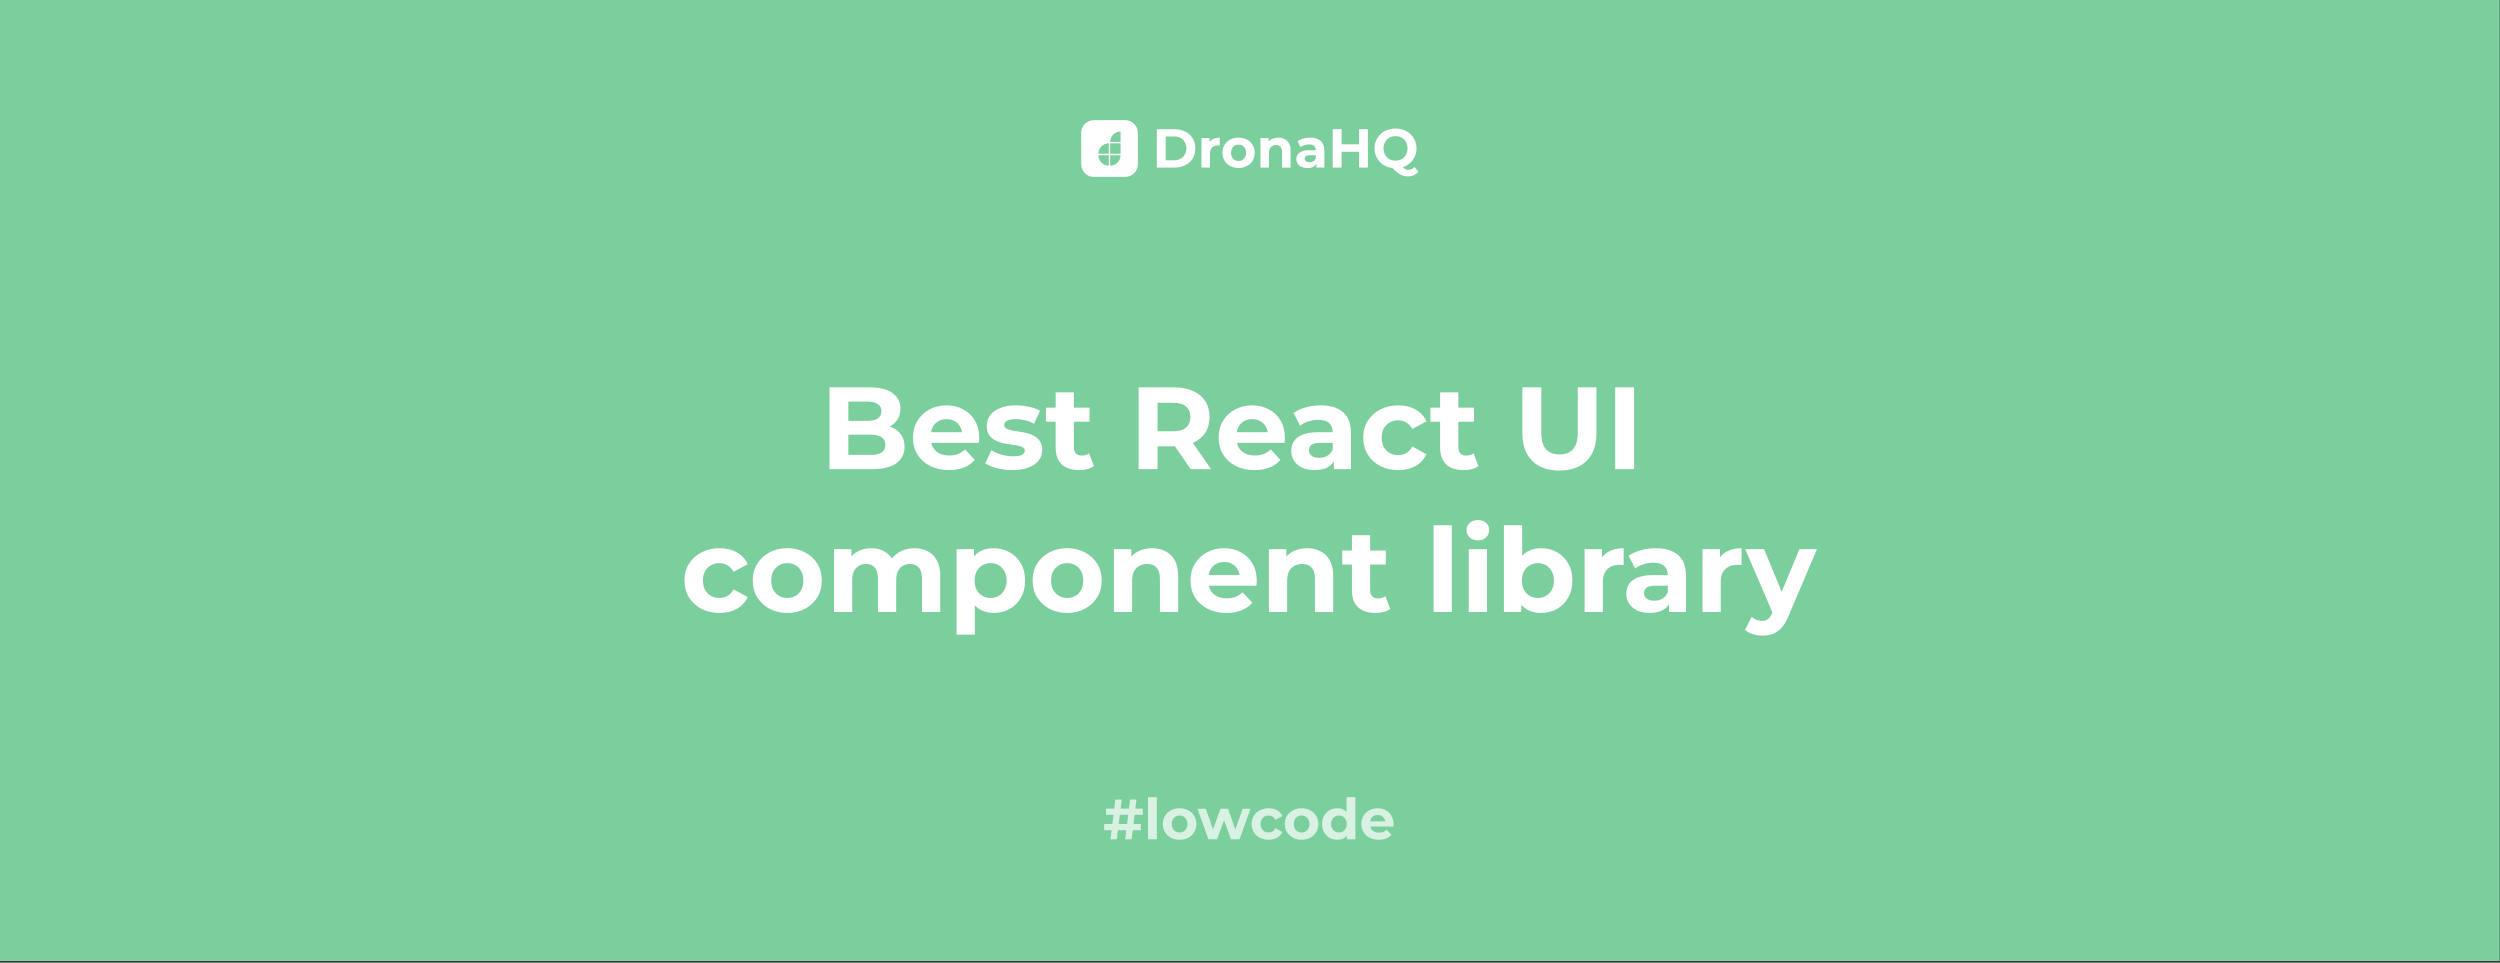 <?xml version="1.0" encoding="UTF-8"?>
<svg xmlns="http://www.w3.org/2000/svg" width="1540" height="593" viewBox="0 0 1540 593" fill="none">
  <rect x="0" y="0" width="1540" height="593" fill="#333333" stroke="none"/>
  <g clip-path="url(#clip0_100_96)">
    <path d="M1540 0H0V592H1540V0Z" fill="#7BCF9D"></path>
    <g clip-path="url(#clip1_100_96)">
      <path d="M712.597 79.567H723.327C725.676 79.519 728.005 80.023 730.126 81.037C732.019 81.949 733.612 83.385 734.715 85.177C735.788 87.073 736.351 89.216 736.351 91.395C736.351 93.575 735.788 95.717 734.715 97.613C733.612 99.404 732.019 100.841 730.126 101.753C728.005 102.767 725.676 103.271 723.327 103.223H712.597V79.567ZM723.057 98.733C725.128 98.84 727.159 98.131 728.715 96.757C730.07 95.303 730.824 93.389 730.824 91.4C730.824 89.412 730.07 87.497 728.715 86.043C727.159 84.669 725.128 83.96 723.057 84.067H718.065V98.733H723.057Z" fill="white"></path>
      <path d="M747.671 85.448C748.845 84.978 750.101 84.748 751.365 84.772V89.638C750.779 89.594 750.385 89.571 750.184 89.57C749.538 89.533 748.892 89.626 748.284 89.843C747.675 90.061 747.117 90.399 746.641 90.837C746.182 91.351 745.833 91.953 745.612 92.606C745.392 93.26 745.305 93.951 745.358 94.638V103.223H740.095V85.038H745.122V87.438C745.768 86.548 746.651 85.859 747.671 85.448Z" fill="white"></path>
      <path d="M757.828 102.295C756.355 101.537 755.123 100.383 754.269 98.962C753.428 97.49 752.986 95.824 752.986 94.128C752.986 92.433 753.428 90.767 754.269 89.295C755.123 87.874 756.355 86.72 757.828 85.962C759.419 85.145 761.186 84.733 762.973 84.762C764.755 84.731 766.517 85.143 768.102 85.962C769.567 86.724 770.793 87.878 771.644 89.295C772.485 90.767 772.927 92.433 772.927 94.128C772.927 95.824 772.485 97.49 771.644 98.962C770.794 100.379 769.567 101.533 768.102 102.295C766.504 103.085 764.746 103.495 762.964 103.495C761.182 103.495 759.424 103.085 757.826 102.295H757.828ZM766.298 97.795C767.138 96.758 767.596 95.464 767.596 94.128C767.596 92.793 767.138 91.499 766.298 90.462C765.871 90.011 765.354 89.656 764.78 89.42C764.207 89.184 763.59 89.073 762.97 89.093C762.349 89.075 761.73 89.187 761.155 89.422C760.58 89.658 760.06 90.012 759.63 90.462C758.78 91.494 758.314 92.79 758.314 94.128C758.314 95.466 758.78 96.763 759.63 97.795C760.06 98.245 760.58 98.599 761.155 98.835C761.73 99.07 762.348 99.182 762.97 99.163C763.589 99.184 764.206 99.074 764.779 98.839C765.352 98.604 765.869 98.25 766.296 97.8L766.298 97.795Z" fill="white"></path>
      <path d="M792.918 86.8C793.654 87.609 794.219 88.559 794.575 89.593C794.932 90.627 795.074 91.724 794.993 92.815V103.223H789.73V93.625C789.819 92.47 789.483 91.322 788.785 90.398C788.435 90.031 788.009 89.746 787.536 89.561C787.064 89.377 786.557 89.3 786.051 89.333C785.466 89.305 784.881 89.4 784.335 89.613C783.788 89.825 783.292 90.15 782.879 90.567C782.023 91.588 781.599 92.903 781.698 94.233V103.223H776.435V85.038H781.462V87.167C782.182 86.385 783.07 85.778 784.059 85.392C785.144 84.966 786.302 84.753 787.467 84.767C788.465 84.723 789.462 84.881 790.398 85.23C791.335 85.579 792.191 86.113 792.918 86.8Z" fill="white"></path>
      <path d="M813.552 86.783C814.346 87.57 814.959 88.519 815.35 89.567C815.74 90.615 815.898 91.735 815.812 92.85V103.225H810.887V100.96C810.284 101.849 809.449 102.555 808.474 103.002C807.498 103.449 806.419 103.62 805.353 103.495C804.107 103.525 802.869 103.283 801.726 102.785C800.772 102.371 799.958 101.691 799.381 100.825C798.839 99.981 798.557 98.995 798.571 97.992C798.541 97.222 798.699 96.456 799.032 95.761C799.364 95.066 799.86 94.463 800.478 94.003C802.236 92.902 804.299 92.393 806.367 92.55H810.55C810.581 92.058 810.503 91.565 810.322 91.106C810.141 90.648 809.862 90.235 809.504 89.897C808.606 89.213 807.49 88.882 806.365 88.967C805.397 88.966 804.435 89.12 803.515 89.422C802.654 89.687 801.849 90.105 801.135 90.655L799.247 86.972C800.331 86.23 801.535 85.681 802.806 85.35C804.196 84.966 805.632 84.773 807.074 84.775C809.407 84.619 811.715 85.334 813.552 86.783ZM809.059 99.322C809.757 98.904 810.283 98.251 810.544 97.48V95.622H806.933C804.773 95.622 803.693 96.331 803.693 97.75C803.683 98.062 803.75 98.372 803.889 98.652C804.027 98.932 804.232 99.174 804.486 99.355C805.129 99.782 805.893 99.99 806.663 99.947C807.506 99.963 808.336 99.747 809.064 99.322H809.059Z" fill="white"></path>
      <path d="M842.605 79.567V103.223H837.139V93.523H826.409V103.223H820.943V79.567H826.409V88.9H837.139V79.567H842.605Z" fill="white"></path>
      <path d="M873.745 105.758C873.002 106.69 872.048 107.433 870.961 107.925C869.832 108.429 868.605 108.682 867.369 108.668C865.713 108.692 864.079 108.304 862.612 107.537C860.796 106.462 859.157 105.112 857.753 103.537C855.713 103.302 853.756 102.596 852.033 101.475C850.389 100.405 849.042 98.934 848.12 97.2C847.176 95.416 846.695 93.423 846.719 91.403C846.685 89.2 847.261 87.031 848.383 85.135C849.493 83.279 851.093 81.764 853.005 80.758C855.057 79.714 857.327 79.17 859.628 79.17C861.929 79.17 864.197 79.714 866.249 80.758C868.179 81.776 869.792 83.31 870.905 85.189C872.018 87.067 872.591 89.219 872.559 91.403C872.607 94.003 871.793 96.546 870.248 98.635C868.723 100.7 866.577 102.219 864.124 102.968C864.592 103.482 865.146 103.911 865.76 104.235C866.291 104.494 866.873 104.627 867.464 104.623C868.193 104.621 868.913 104.463 869.577 104.16C870.239 103.857 870.832 103.416 871.311 102.867L873.745 105.758ZM853.213 95.315C853.831 96.44 854.747 97.37 855.862 98.002C857.022 98.634 858.322 98.965 859.641 98.965C860.961 98.965 862.26 98.634 863.42 98.002C864.535 97.37 865.452 96.439 866.069 95.315C866.7 94.106 867.029 92.762 867.029 91.398C867.029 90.034 866.7 88.691 866.069 87.482C865.452 86.358 864.535 85.427 863.42 84.795C862.26 84.163 860.961 83.832 859.641 83.832C858.322 83.832 857.022 84.163 855.862 84.795C854.747 85.427 853.831 86.357 853.213 87.482C852.583 88.691 852.253 90.034 852.253 91.398C852.253 92.762 852.583 94.106 853.213 95.315Z" fill="white"></path>
      <path fill-rule="evenodd" clip-rule="evenodd" d="M700.937 101.142V81.852C700.936 79.77 700.11 77.773 698.64 76.301C697.17 74.829 695.177 74.001 693.098 74H673.839C671.76 74.001 669.767 74.829 668.297 76.301C666.828 77.773 666.001 79.77 666 81.852V101.142C666.002 103.223 666.828 105.219 668.298 106.691C669.768 108.163 671.761 108.99 673.839 108.992H693.098C695.177 108.99 697.17 108.163 698.639 106.691C700.109 105.219 700.936 103.223 700.937 101.142ZM690.269 81.015V87.427H683.868C683.868 85.726 684.542 84.095 685.743 82.893C686.943 81.691 688.572 81.015 690.269 81.015ZM683.868 102.052V95.64H690.269C690.269 97.34 689.595 98.971 688.394 100.174C687.194 101.376 685.566 102.052 683.868 102.052ZM683.001 95.64H676.6C676.6 97.34 677.274 98.971 678.475 100.174C679.675 101.376 681.303 102.052 683.001 102.052V95.64ZM683.001 88.29V94.702H676.6C676.6 93.001 677.274 91.37 678.475 90.168C679.675 88.966 681.303 88.29 683.001 88.29ZM690.269 94.703H683.868V88.292H690.269V94.703Z" fill="white"></path>
    </g>
    <path d="M510.988 289V238.6H535.612C541.948 238.6 546.7 239.8 549.868 242.2C553.084 244.6 554.692 247.768 554.692 251.704C554.692 254.344 554.044 256.648 552.748 258.616C551.452 260.536 549.676 262.024 547.42 263.08C545.164 264.136 542.572 264.664 539.644 264.664L541.012 261.712C544.18 261.712 546.988 262.24 549.436 263.296C551.884 264.304 553.78 265.816 555.124 267.832C556.516 269.848 557.212 272.32 557.212 275.248C557.212 279.568 555.508 282.952 552.1 285.4C548.692 287.8 543.676 289 537.052 289H510.988ZM522.58 280.216H536.188C539.212 280.216 541.492 279.736 543.028 278.776C544.612 277.768 545.404 276.184 545.404 274.024C545.404 271.912 544.612 270.352 543.028 269.344C541.492 268.288 539.212 267.76 536.188 267.76H521.716V259.264H534.172C537.004 259.264 539.164 258.784 540.652 257.824C542.188 256.816 542.956 255.304 542.956 253.288C542.956 251.32 542.188 249.856 540.652 248.896C539.164 247.888 537.004 247.384 534.172 247.384H522.58V280.216ZM584.474 289.576C580.058 289.576 576.17 288.712 572.81 286.984C569.498 285.256 566.93 282.904 565.106 279.928C563.282 276.904 562.37 273.472 562.37 269.632C562.37 265.744 563.258 262.312 565.034 259.336C566.858 256.312 569.33 253.96 572.45 252.28C575.57 250.552 579.098 249.688 583.034 249.688C586.826 249.688 590.234 250.504 593.258 252.136C596.33 253.72 598.754 256.024 600.53 259.048C602.306 262.024 603.194 265.6 603.194 269.776C603.194 270.208 603.17 270.712 603.122 271.288C603.074 271.816 603.026 272.32 602.978 272.8H571.514V266.248H597.074L592.754 268.192C592.754 266.176 592.346 264.424 591.53 262.936C590.714 261.448 589.586 260.296 588.146 259.48C586.706 258.616 585.026 258.184 583.106 258.184C581.186 258.184 579.482 258.616 577.994 259.48C576.554 260.296 575.426 261.472 574.61 263.008C573.794 264.496 573.386 266.272 573.386 268.336V270.064C573.386 272.176 573.842 274.048 574.754 275.68C575.714 277.264 577.034 278.488 578.714 279.352C580.442 280.168 582.458 280.576 584.762 280.576C586.826 280.576 588.626 280.264 590.162 279.64C591.746 279.016 593.186 278.08 594.482 276.832L600.458 283.312C598.682 285.328 596.45 286.888 593.762 287.992C591.074 289.048 587.978 289.576 584.474 289.576ZM623.704 289.576C620.392 289.576 617.2 289.192 614.128 288.424C611.104 287.608 608.704 286.6 606.928 285.4L610.672 277.336C612.448 278.44 614.536 279.352 616.936 280.072C619.384 280.744 621.784 281.08 624.136 281.08C626.728 281.08 628.552 280.768 629.608 280.144C630.712 279.52 631.264 278.656 631.264 277.552C631.264 276.64 630.832 275.968 629.968 275.536C629.152 275.056 628.048 274.696 626.656 274.456C625.264 274.216 623.728 273.976 622.048 273.736C620.416 273.496 618.76 273.184 617.08 272.8C615.4 272.368 613.864 271.744 612.472 270.928C611.08 270.112 609.952 269.008 609.088 267.616C608.272 266.224 607.864 264.424 607.864 262.216C607.864 259.768 608.56 257.608 609.952 255.736C611.392 253.864 613.456 252.4 616.144 251.344C618.832 250.24 622.048 249.688 625.792 249.688C628.432 249.688 631.12 249.976 633.856 250.552C636.592 251.128 638.872 251.968 640.696 253.072L636.952 261.064C635.08 259.96 633.184 259.216 631.264 258.832C629.392 258.4 627.568 258.184 625.792 258.184C623.296 258.184 621.472 258.52 620.32 259.192C619.168 259.864 618.592 260.728 618.592 261.784C618.592 262.744 619 263.464 619.816 263.944C620.68 264.424 621.808 264.808 623.2 265.096C624.592 265.384 626.104 265.648 627.736 265.888C629.416 266.08 631.096 266.392 632.776 266.824C634.456 267.256 635.968 267.88 637.312 268.696C638.704 269.464 639.832 270.544 640.696 271.936C641.56 273.28 641.992 275.056 641.992 277.264C641.992 279.664 641.272 281.8 639.832 283.672C638.392 285.496 636.304 286.936 633.568 287.992C630.88 289.048 627.592 289.576 623.704 289.576ZM664.762 289.576C660.202 289.576 656.65 288.424 654.106 286.12C651.562 283.768 650.29 280.288 650.29 275.68V241.696H661.522V275.536C661.522 277.168 661.954 278.44 662.818 279.352C663.682 280.216 664.858 280.648 666.346 280.648C668.122 280.648 669.634 280.168 670.882 279.208L673.906 287.128C672.754 287.944 671.362 288.568 669.73 289C668.146 289.384 666.49 289.576 664.762 289.576ZM644.314 259.768V251.128H671.17V259.768H644.314ZM701.394 289V238.6H723.21C727.722 238.6 731.61 239.344 734.874 240.832C738.138 242.272 740.658 244.36 742.434 247.096C744.21 249.832 745.098 253.096 745.098 256.888C745.098 260.632 744.21 263.872 742.434 266.608C740.658 269.296 738.138 271.36 734.874 272.8C731.61 274.24 727.722 274.96 723.21 274.96H707.874L713.058 269.848V289H701.394ZM733.434 289L720.834 270.712H733.29L746.034 289H733.434ZM713.058 271.144L707.874 265.672H722.562C726.162 265.672 728.85 264.904 730.626 263.368C732.402 261.784 733.29 259.624 733.29 256.888C733.29 254.104 732.402 251.944 730.626 250.408C728.85 248.872 726.162 248.104 722.562 248.104H707.874L713.058 242.56V271.144ZM772.771 289.576C768.355 289.576 764.467 288.712 761.107 286.984C757.795 285.256 755.227 282.904 753.403 279.928C751.579 276.904 750.667 273.472 750.667 269.632C750.667 265.744 751.555 262.312 753.331 259.336C755.155 256.312 757.627 253.96 760.747 252.28C763.867 250.552 767.395 249.688 771.331 249.688C775.123 249.688 778.531 250.504 781.555 252.136C784.627 253.72 787.051 256.024 788.827 259.048C790.603 262.024 791.491 265.6 791.491 269.776C791.491 270.208 791.467 270.712 791.419 271.288C791.371 271.816 791.323 272.32 791.275 272.8H759.811V266.248H785.371L781.051 268.192C781.051 266.176 780.643 264.424 779.827 262.936C779.011 261.448 777.883 260.296 776.443 259.48C775.003 258.616 773.323 258.184 771.403 258.184C769.483 258.184 767.779 258.616 766.291 259.48C764.851 260.296 763.723 261.472 762.907 263.008C762.091 264.496 761.683 266.272 761.683 268.336V270.064C761.683 272.176 762.139 274.048 763.051 275.68C764.011 277.264 765.331 278.488 767.011 279.352C768.739 280.168 770.755 280.576 773.059 280.576C775.123 280.576 776.923 280.264 778.459 279.64C780.043 279.016 781.483 278.08 782.779 276.832L788.755 283.312C786.979 285.328 784.747 286.888 782.059 287.992C779.371 289.048 776.275 289.576 772.771 289.576ZM821.674 289V281.44L820.954 279.784V266.248C820.954 263.848 820.21 261.976 818.722 260.632C817.282 259.288 815.05 258.616 812.026 258.616C809.962 258.616 807.922 258.952 805.906 259.624C803.938 260.248 802.258 261.112 800.866 262.216L796.834 254.368C798.946 252.88 801.49 251.728 804.466 250.912C807.442 250.096 810.466 249.688 813.538 249.688C819.442 249.688 824.026 251.08 827.29 253.864C830.554 256.648 832.186 260.992 832.186 266.896V289H821.674ZM809.866 289.576C806.842 289.576 804.25 289.072 802.09 288.064C799.93 287.008 798.274 285.592 797.122 283.816C795.97 282.04 795.394 280.048 795.394 277.84C795.394 275.536 795.946 273.52 797.05 271.792C798.202 270.064 800.002 268.72 802.45 267.76C804.898 266.752 808.09 266.248 812.026 266.248H822.322V272.8H813.25C810.61 272.8 808.786 273.232 807.778 274.096C806.818 274.96 806.338 276.04 806.338 277.336C806.338 278.776 806.89 279.928 807.994 280.792C809.146 281.608 810.706 282.016 812.674 282.016C814.546 282.016 816.226 281.584 817.714 280.72C819.202 279.808 820.282 278.488 820.954 276.76L822.682 281.944C821.866 284.44 820.378 286.336 818.218 287.632C816.058 288.928 813.274 289.576 809.866 289.576ZM861.353 289.576C857.177 289.576 853.457 288.736 850.193 287.056C846.929 285.328 844.361 282.952 842.489 279.928C840.665 276.904 839.753 273.472 839.753 269.632C839.753 265.744 840.665 262.312 842.489 259.336C844.361 256.312 846.929 253.96 850.193 252.28C853.457 250.552 857.177 249.688 861.353 249.688C865.433 249.688 868.985 250.552 872.009 252.28C875.033 253.96 877.265 256.384 878.705 259.552L869.993 264.232C868.985 262.408 867.713 261.064 866.177 260.2C864.689 259.336 863.057 258.904 861.281 258.904C859.361 258.904 857.633 259.336 856.097 260.2C854.561 261.064 853.337 262.288 852.425 263.872C851.561 265.456 851.129 267.376 851.129 269.632C851.129 271.888 851.561 273.808 852.425 275.392C853.337 276.976 854.561 278.2 856.097 279.064C857.633 279.928 859.361 280.36 861.281 280.36C863.057 280.36 864.689 279.952 866.177 279.136C867.713 278.272 868.985 276.904 869.993 275.032L878.705 279.784C877.265 282.904 875.033 285.328 872.009 287.056C868.985 288.736 865.433 289.576 861.353 289.576ZM901.575 289.576C897.015 289.576 893.463 288.424 890.919 286.12C888.375 283.768 887.103 280.288 887.103 275.68V241.696H898.335V275.536C898.335 277.168 898.767 278.44 899.631 279.352C900.495 280.216 901.671 280.648 903.159 280.648C904.935 280.648 906.447 280.168 907.695 279.208L910.719 287.128C909.567 287.944 908.175 288.568 906.543 289C904.959 289.384 903.303 289.576 901.575 289.576ZM881.127 259.768V251.128H907.983V259.768H881.127ZM960.598 289.864C953.446 289.864 947.854 287.872 943.822 283.888C939.79 279.904 937.774 274.216 937.774 266.824V238.6H949.438V266.392C949.438 271.192 950.422 274.648 952.39 276.76C954.358 278.872 957.118 279.928 960.67 279.928C964.222 279.928 966.982 278.872 968.95 276.76C970.918 274.648 971.902 271.192 971.902 266.392V238.6H983.422V266.824C983.422 274.216 981.406 279.904 977.374 283.888C973.342 287.872 967.75 289.864 960.598 289.864ZM994.949 289V238.6H1006.61V289H994.949ZM443.24 377.576C439.064 377.576 435.344 376.736 432.08 375.056C428.816 373.328 426.248 370.952 424.376 367.928C422.552 364.904 421.64 361.472 421.64 357.632C421.64 353.744 422.552 350.312 424.376 347.336C426.248 344.312 428.816 341.96 432.08 340.28C435.344 338.552 439.064 337.688 443.24 337.688C447.32 337.688 450.872 338.552 453.896 340.28C456.92 341.96 459.152 344.384 460.592 347.552L451.88 352.232C450.872 350.408 449.6 349.064 448.064 348.2C446.576 347.336 444.944 346.904 443.168 346.904C441.248 346.904 439.52 347.336 437.984 348.2C436.448 349.064 435.224 350.288 434.312 351.872C433.448 353.456 433.016 355.376 433.016 357.632C433.016 359.888 433.448 361.808 434.312 363.392C435.224 364.976 436.448 366.2 437.984 367.064C439.52 367.928 441.248 368.36 443.168 368.36C444.944 368.36 446.576 367.952 448.064 367.136C449.6 366.272 450.872 364.904 451.88 363.032L460.592 367.784C459.152 370.904 456.92 373.328 453.896 375.056C450.872 376.736 447.32 377.576 443.24 377.576ZM484.999 377.576C480.871 377.576 477.199 376.712 473.983 374.984C470.815 373.256 468.295 370.904 466.423 367.928C464.599 364.904 463.687 361.472 463.687 357.632C463.687 353.744 464.599 350.312 466.423 347.336C468.295 344.312 470.815 341.96 473.983 340.28C477.199 338.552 480.871 337.688 484.999 337.688C489.079 337.688 492.727 338.552 495.943 340.28C499.159 341.96 501.679 344.288 503.503 347.264C505.327 350.24 506.239 353.696 506.239 357.632C506.239 361.472 505.327 364.904 503.503 367.928C501.679 370.904 499.159 373.256 495.943 374.984C492.727 376.712 489.079 377.576 484.999 377.576ZM484.999 368.36C486.871 368.36 488.551 367.928 490.039 367.064C491.527 366.2 492.703 364.976 493.567 363.392C494.431 361.76 494.863 359.84 494.863 357.632C494.863 355.376 494.431 353.456 493.567 351.872C492.703 350.288 491.527 349.064 490.039 348.2C488.551 347.336 486.871 346.904 484.999 346.904C483.127 346.904 481.447 347.336 479.959 348.2C478.471 349.064 477.271 350.288 476.359 351.872C475.495 353.456 475.063 355.376 475.063 357.632C475.063 359.84 475.495 361.76 476.359 363.392C477.271 364.976 478.471 366.2 479.959 367.064C481.447 367.928 483.127 368.36 484.999 368.36ZM563.355 337.688C566.427 337.688 569.139 338.312 571.491 339.56C573.891 340.76 575.763 342.632 577.107 345.176C578.499 347.672 579.195 350.888 579.195 354.824V377H567.963V356.552C567.963 353.432 567.315 351.128 566.019 349.64C564.723 348.152 562.899 347.408 560.547 347.408C558.915 347.408 557.451 347.792 556.155 348.56C554.859 349.28 553.851 350.384 553.131 351.872C552.411 353.36 552.051 355.256 552.051 357.56V377H540.819V356.552C540.819 353.432 540.171 351.128 538.875 349.64C537.627 348.152 535.827 347.408 533.475 347.408C531.843 347.408 530.379 347.792 529.083 348.56C527.787 349.28 526.779 350.384 526.059 351.872C525.339 353.36 524.979 355.256 524.979 357.56V377H513.747V338.264H524.475V348.848L522.459 345.752C523.803 343.112 525.699 341.12 528.147 339.776C530.643 338.384 533.475 337.688 536.643 337.688C540.195 337.688 543.291 338.6 545.931 340.424C548.619 342.2 550.395 344.936 551.259 348.632L547.299 347.552C548.595 344.528 550.659 342.128 553.491 340.352C556.371 338.576 559.659 337.688 563.355 337.688ZM612.158 377.576C608.894 377.576 606.038 376.856 603.59 375.416C601.142 373.976 599.222 371.792 597.83 368.864C596.486 365.888 595.814 362.144 595.814 357.632C595.814 353.072 596.462 349.328 597.758 346.4C599.054 343.472 600.926 341.288 603.374 339.848C605.822 338.408 608.75 337.688 612.158 337.688C615.806 337.688 619.07 338.528 621.95 340.208C624.878 341.84 627.182 344.144 628.862 347.12C630.59 350.096 631.454 353.6 631.454 357.632C631.454 361.712 630.59 365.24 628.862 368.216C627.182 371.192 624.878 373.496 621.95 375.128C619.07 376.76 615.806 377.576 612.158 377.576ZM589.262 390.968V338.264H599.99V346.184L599.774 357.704L600.494 369.152V390.968H589.262ZM610.214 368.36C612.086 368.36 613.742 367.928 615.182 367.064C616.67 366.2 617.846 364.976 618.71 363.392C619.622 361.76 620.078 359.84 620.078 357.632C620.078 355.376 619.622 353.456 618.71 351.872C617.846 350.288 616.67 349.064 615.182 348.2C613.742 347.336 612.086 346.904 610.214 346.904C608.342 346.904 606.662 347.336 605.174 348.2C603.686 349.064 602.51 350.288 601.646 351.872C600.782 353.456 600.35 355.376 600.35 357.632C600.35 359.84 600.782 361.76 601.646 363.392C602.51 364.976 603.686 366.2 605.174 367.064C606.662 367.928 608.342 368.36 610.214 368.36ZM657.405 377.576C653.277 377.576 649.605 376.712 646.389 374.984C643.221 373.256 640.701 370.904 638.829 367.928C637.005 364.904 636.093 361.472 636.093 357.632C636.093 353.744 637.005 350.312 638.829 347.336C640.701 344.312 643.221 341.96 646.389 340.28C649.605 338.552 653.277 337.688 657.405 337.688C661.485 337.688 665.133 338.552 668.349 340.28C671.565 341.96 674.085 344.288 675.909 347.264C677.733 350.24 678.645 353.696 678.645 357.632C678.645 361.472 677.733 364.904 675.909 367.928C674.085 370.904 671.565 373.256 668.349 374.984C665.133 376.712 661.485 377.576 657.405 377.576ZM657.405 368.36C659.277 368.36 660.957 367.928 662.445 367.064C663.933 366.2 665.109 364.976 665.973 363.392C666.837 361.76 667.269 359.84 667.269 357.632C667.269 355.376 666.837 353.456 665.973 351.872C665.109 350.288 663.933 349.064 662.445 348.2C660.957 347.336 659.277 346.904 657.405 346.904C655.533 346.904 653.853 347.336 652.365 348.2C650.877 349.064 649.677 350.288 648.765 351.872C647.901 353.456 647.469 355.376 647.469 357.632C647.469 359.84 647.901 361.76 648.765 363.392C649.677 364.976 650.877 366.2 652.365 367.064C653.853 367.928 655.533 368.36 657.405 368.36ZM709.697 337.688C712.769 337.688 715.505 338.312 717.905 339.56C720.353 340.76 722.273 342.632 723.665 345.176C725.057 347.672 725.753 350.888 725.753 354.824V377H714.521V356.552C714.521 353.432 713.825 351.128 712.433 349.64C711.089 348.152 709.169 347.408 706.673 347.408C704.897 347.408 703.289 347.792 701.849 348.56C700.457 349.28 699.353 350.408 698.537 351.944C697.769 353.48 697.385 355.448 697.385 357.848V377H686.153V338.264H696.881V348.992L694.865 345.752C696.257 343.16 698.249 341.168 700.841 339.776C703.433 338.384 706.385 337.688 709.697 337.688ZM755.439 377.576C751.023 377.576 747.135 376.712 743.775 374.984C740.463 373.256 737.895 370.904 736.071 367.928C734.247 364.904 733.335 361.472 733.335 357.632C733.335 353.744 734.223 350.312 735.999 347.336C737.823 344.312 740.295 341.96 743.415 340.28C746.535 338.552 750.063 337.688 753.999 337.688C757.791 337.688 761.199 338.504 764.223 340.136C767.295 341.72 769.719 344.024 771.495 347.048C773.271 350.024 774.159 353.6 774.159 357.776C774.159 358.208 774.135 358.712 774.087 359.288C774.039 359.816 773.991 360.32 773.943 360.8H742.479V354.248H768.039L763.719 356.192C763.719 354.176 763.311 352.424 762.495 350.936C761.679 349.448 760.551 348.296 759.111 347.48C757.671 346.616 755.991 346.184 754.071 346.184C752.151 346.184 750.447 346.616 748.959 347.48C747.519 348.296 746.391 349.472 745.575 351.008C744.759 352.496 744.351 354.272 744.351 356.336V358.064C744.351 360.176 744.807 362.048 745.719 363.68C746.679 365.264 747.999 366.488 749.679 367.352C751.407 368.168 753.423 368.576 755.727 368.576C757.791 368.576 759.591 368.264 761.127 367.64C762.711 367.016 764.151 366.08 765.447 364.832L771.423 371.312C769.647 373.328 767.415 374.888 764.727 375.992C762.039 377.048 758.943 377.576 755.439 377.576ZM805.181 337.688C808.253 337.688 810.989 338.312 813.389 339.56C815.837 340.76 817.757 342.632 819.149 345.176C820.541 347.672 821.237 350.888 821.237 354.824V377H810.005V356.552C810.005 353.432 809.309 351.128 807.917 349.64C806.573 348.152 804.653 347.408 802.157 347.408C800.381 347.408 798.773 347.792 797.333 348.56C795.941 349.28 794.837 350.408 794.021 351.944C793.253 353.48 792.869 355.448 792.869 357.848V377H781.637V338.264H792.365V348.992L790.349 345.752C791.741 343.16 793.733 341.168 796.325 339.776C798.917 338.384 801.869 337.688 805.181 337.688ZM847.258 377.576C842.698 377.576 839.146 376.424 836.602 374.12C834.058 371.768 832.786 368.288 832.786 363.68V329.696H844.018V363.536C844.018 365.168 844.45 366.44 845.314 367.352C846.178 368.216 847.354 368.648 848.842 368.648C850.618 368.648 852.13 368.168 853.378 367.208L856.402 375.128C855.25 375.944 853.858 376.568 852.226 377C850.642 377.384 848.986 377.576 847.258 377.576ZM826.81 347.768V339.128H853.666V347.768H826.81ZM883.098 377V323.576H894.33V377H883.098ZM904.754 377V338.264H915.986V377H904.754ZM910.37 332.864C908.306 332.864 906.626 332.264 905.33 331.064C904.034 329.864 903.386 328.376 903.386 326.6C903.386 324.824 904.034 323.336 905.33 322.136C906.626 320.936 908.306 320.336 910.37 320.336C912.434 320.336 914.114 320.912 915.41 322.064C916.706 323.168 917.354 324.608 917.354 326.384C917.354 328.256 916.706 329.816 915.41 331.064C914.162 332.264 912.482 332.864 910.37 332.864ZM949.307 377.576C945.899 377.576 942.971 376.856 940.523 375.416C938.075 373.976 936.203 371.792 934.907 368.864C933.611 365.888 932.963 362.144 932.963 357.632C932.963 353.072 933.635 349.328 934.979 346.4C936.371 343.472 938.291 341.288 940.739 339.848C943.187 338.408 946.043 337.688 949.307 337.688C952.955 337.688 956.219 338.504 959.099 340.136C962.027 341.768 964.331 344.072 966.011 347.048C967.739 350.024 968.603 353.552 968.603 357.632C968.603 361.664 967.739 365.168 966.011 368.144C964.331 371.12 962.027 373.448 959.099 375.128C956.219 376.76 952.955 377.576 949.307 377.576ZM926.411 377V323.576H937.643V346.112L936.923 357.56L937.139 369.08V377H926.411ZM947.363 368.36C949.235 368.36 950.891 367.928 952.331 367.064C953.819 366.2 954.995 364.976 955.859 363.392C956.771 361.76 957.227 359.84 957.227 357.632C957.227 355.376 956.771 353.456 955.859 351.872C954.995 350.288 953.819 349.064 952.331 348.2C950.891 347.336 949.235 346.904 947.363 346.904C945.491 346.904 943.811 347.336 942.323 348.2C940.835 349.064 939.659 350.288 938.795 351.872C937.931 353.456 937.499 355.376 937.499 357.632C937.499 359.84 937.931 361.76 938.795 363.392C939.659 364.976 940.835 366.2 942.323 367.064C943.811 367.928 945.491 368.36 947.363 368.36ZM976.122 377V338.264H986.85V349.208L985.338 346.04C986.49 343.304 988.338 341.24 990.882 339.848C993.426 338.408 996.522 337.688 1000.17 337.688V348.056C999.69 348.008 999.258 347.984 998.874 347.984C998.49 347.936 998.082 347.912 997.65 347.912C994.578 347.912 992.082 348.8 990.162 350.576C988.29 352.304 987.354 355.016 987.354 358.712V377H976.122ZM1028.08 377V369.44L1027.36 367.784V354.248C1027.36 351.848 1026.61 349.976 1025.12 348.632C1023.68 347.288 1021.45 346.616 1018.43 346.616C1016.36 346.616 1014.32 346.952 1012.31 347.624C1010.34 348.248 1008.66 349.112 1007.27 350.216L1003.24 342.368C1005.35 340.88 1007.89 339.728 1010.87 338.912C1013.84 338.096 1016.87 337.688 1019.94 337.688C1025.84 337.688 1030.43 339.08 1033.69 341.864C1036.96 344.648 1038.59 348.992 1038.59 354.896V377H1028.08ZM1016.27 377.576C1013.24 377.576 1010.65 377.072 1008.49 376.064C1006.33 375.008 1004.68 373.592 1003.52 371.816C1002.37 370.04 1001.8 368.048 1001.8 365.84C1001.8 363.536 1002.35 361.52 1003.45 359.792C1004.6 358.064 1006.4 356.72 1008.85 355.76C1011.3 354.752 1014.49 354.248 1018.43 354.248H1028.72V360.8H1019.65C1017.01 360.8 1015.19 361.232 1014.18 362.096C1013.22 362.96 1012.74 364.04 1012.74 365.336C1012.74 366.776 1013.29 367.928 1014.4 368.792C1015.55 369.608 1017.11 370.016 1019.08 370.016C1020.95 370.016 1022.63 369.584 1024.12 368.72C1025.6 367.808 1026.68 366.488 1027.36 364.76L1029.08 369.944C1028.27 372.44 1026.78 374.336 1024.62 375.632C1022.46 376.928 1019.68 377.576 1016.27 377.576ZM1048.75 377V338.264H1059.48V349.208L1057.97 346.04C1059.12 343.304 1060.97 341.24 1063.51 339.848C1066.06 338.408 1069.15 337.688 1072.8 337.688V348.056C1072.32 348.008 1071.89 347.984 1071.51 347.984C1071.12 347.936 1070.71 347.912 1070.28 347.912C1067.21 347.912 1064.71 348.8 1062.79 350.576C1060.92 352.304 1059.99 355.016 1059.99 358.712V377H1048.75ZM1085.71 391.544C1083.7 391.544 1081.7 391.232 1079.74 390.608C1077.77 389.984 1076.16 389.12 1074.91 388.016L1079.02 380.024C1079.88 380.792 1080.86 381.392 1081.97 381.824C1083.12 382.256 1084.25 382.472 1085.35 382.472C1086.94 382.472 1088.18 382.088 1089.1 381.32C1090.06 380.6 1090.92 379.376 1091.69 377.648L1093.7 372.896L1094.57 371.672L1108.46 338.264H1119.26L1101.77 379.376C1100.52 382.496 1099.08 384.944 1097.45 386.72C1095.86 388.496 1094.09 389.744 1092.12 390.464C1090.2 391.184 1088.06 391.544 1085.71 391.544ZM1092.34 378.512L1075.06 338.264H1086.65L1100.04 370.664L1092.34 378.512Z" fill="white"></path>
    <path d="M698.214 507.585H702.764V511.4H697.759L697.059 517H693.104L693.804 511.4H688.659L687.959 517H684.039L684.739 511.4H680.154V507.585H685.194L685.929 501.915H681.344V498.1H686.384L687.084 492.5H691.004L690.304 498.1H695.449L696.149 492.5H700.069L699.369 498.1H703.919L703.954 501.915H698.914L698.214 507.585ZM694.259 507.585L694.994 501.915H689.849L689.114 507.585H694.259ZM707.164 491.03H712.624V517H707.164V491.03ZM726.651 517.28C724.668 517.28 722.883 516.872 721.296 516.055C719.733 515.215 718.508 514.06 717.621 512.59C716.735 511.12 716.291 509.452 716.291 507.585C716.291 505.718 716.735 504.05 717.621 502.58C718.508 501.11 719.733 499.967 721.296 499.15C722.883 498.31 724.668 497.89 726.651 497.89C728.635 497.89 730.408 498.31 731.971 499.15C733.535 499.967 734.76 501.11 735.646 502.58C736.533 504.05 736.976 505.718 736.976 507.585C736.976 509.452 736.533 511.12 735.646 512.59C734.76 514.06 733.535 515.215 731.971 516.055C730.408 516.872 728.635 517.28 726.651 517.28ZM726.651 512.8C728.051 512.8 729.195 512.333 730.081 511.4C730.991 510.443 731.446 509.172 731.446 507.585C731.446 505.998 730.991 504.738 730.081 503.805C729.195 502.848 728.051 502.37 726.651 502.37C725.251 502.37 724.096 502.848 723.186 503.805C722.276 504.738 721.821 505.998 721.821 507.585C721.821 509.172 722.276 510.443 723.186 511.4C724.096 512.333 725.251 512.8 726.651 512.8ZM770.353 498.17L763.528 517H758.278L754.043 505.31L749.668 517H744.418L737.628 498.17H742.773L747.218 510.91L751.838 498.17H756.458L760.938 510.91L765.523 498.17H770.353ZM781.479 517.28C779.472 517.28 777.664 516.872 776.054 516.055C774.467 515.215 773.219 514.06 772.309 512.59C771.422 511.12 770.979 509.452 770.979 507.585C770.979 505.718 771.422 504.05 772.309 502.58C773.219 501.11 774.467 499.967 776.054 499.15C777.664 498.31 779.472 497.89 781.479 497.89C783.462 497.89 785.189 498.31 786.659 499.15C788.152 499.967 789.237 501.145 789.914 502.685L785.679 504.96C784.699 503.233 783.287 502.37 781.444 502.37C780.021 502.37 778.842 502.837 777.909 503.77C776.976 504.703 776.509 505.975 776.509 507.585C776.509 509.195 776.976 510.467 777.909 511.4C778.842 512.333 780.021 512.8 781.444 512.8C783.311 512.8 784.722 511.937 785.679 510.21L789.914 512.52C789.237 514.013 788.152 515.18 786.659 516.02C785.189 516.86 783.462 517.28 781.479 517.28ZM801.778 517.28C799.795 517.28 798.01 516.872 796.423 516.055C794.86 515.215 793.635 514.06 792.748 512.59C791.862 511.12 791.418 509.452 791.418 507.585C791.418 505.718 791.862 504.05 792.748 502.58C793.635 501.11 794.86 499.967 796.423 499.15C798.01 498.31 799.795 497.89 801.778 497.89C803.762 497.89 805.535 498.31 807.098 499.15C808.662 499.967 809.887 501.11 810.773 502.58C811.66 504.05 812.103 505.718 812.103 507.585C812.103 509.452 811.66 511.12 810.773 512.59C809.887 514.06 808.662 515.215 807.098 516.055C805.535 516.872 803.762 517.28 801.778 517.28ZM801.778 512.8C803.178 512.8 804.322 512.333 805.208 511.4C806.118 510.443 806.573 509.172 806.573 507.585C806.573 505.998 806.118 504.738 805.208 503.805C804.322 502.848 803.178 502.37 801.778 502.37C800.378 502.37 799.223 502.848 798.313 503.805C797.403 504.738 796.948 505.998 796.948 507.585C796.948 509.172 797.403 510.443 798.313 511.4C799.223 512.333 800.378 512.8 801.778 512.8ZM834.933 491.03V517H829.718V514.83C828.365 516.463 826.405 517.28 823.838 517.28C822.065 517.28 820.455 516.883 819.008 516.09C817.585 515.297 816.465 514.165 815.648 512.695C814.831 511.225 814.423 509.522 814.423 507.585C814.423 505.648 814.831 503.945 815.648 502.475C816.465 501.005 817.585 499.873 819.008 499.08C820.455 498.287 822.065 497.89 823.838 497.89C826.241 497.89 828.12 498.648 829.473 500.165V491.03H834.933ZM824.783 512.8C826.16 512.8 827.303 512.333 828.213 511.4C829.123 510.443 829.578 509.172 829.578 507.585C829.578 505.998 829.123 504.738 828.213 503.805C827.303 502.848 826.16 502.37 824.783 502.37C823.383 502.37 822.228 502.848 821.318 503.805C820.408 504.738 819.953 505.998 819.953 507.585C819.953 509.172 820.408 510.443 821.318 511.4C822.228 512.333 823.383 512.8 824.783 512.8ZM858.431 507.655C858.431 507.725 858.396 508.215 858.326 509.125H844.081C844.338 510.292 844.945 511.213 845.901 511.89C846.858 512.567 848.048 512.905 849.471 512.905C850.451 512.905 851.315 512.765 852.061 512.485C852.831 512.182 853.543 511.715 854.196 511.085L857.101 514.235C855.328 516.265 852.738 517.28 849.331 517.28C847.208 517.28 845.33 516.872 843.696 516.055C842.063 515.215 840.803 514.06 839.916 512.59C839.03 511.12 838.586 509.452 838.586 507.585C838.586 505.742 839.018 504.085 839.881 502.615C840.768 501.122 841.97 499.967 843.486 499.15C845.026 498.31 846.741 497.89 848.631 497.89C850.475 497.89 852.143 498.287 853.636 499.08C855.13 499.873 856.296 501.017 857.136 502.51C858 503.98 858.431 505.695 858.431 507.655ZM848.666 502.02C847.43 502.02 846.391 502.37 845.551 503.07C844.711 503.77 844.198 504.727 844.011 505.94H853.286C853.1 504.75 852.586 503.805 851.746 503.105C850.906 502.382 849.88 502.02 848.666 502.02Z" fill="white" fill-opacity="0.7"></path>
  </g>
  <defs>
    <clipPath id="clip0_100_96">
      <rect width="1539.82" height="592.48" fill="white"></rect>
    </clipPath>
    <clipPath id="clip1_100_96">
      <rect width="208" height="35" fill="white" transform="translate(666 74)"></rect>
    </clipPath>
  </defs>
</svg>
